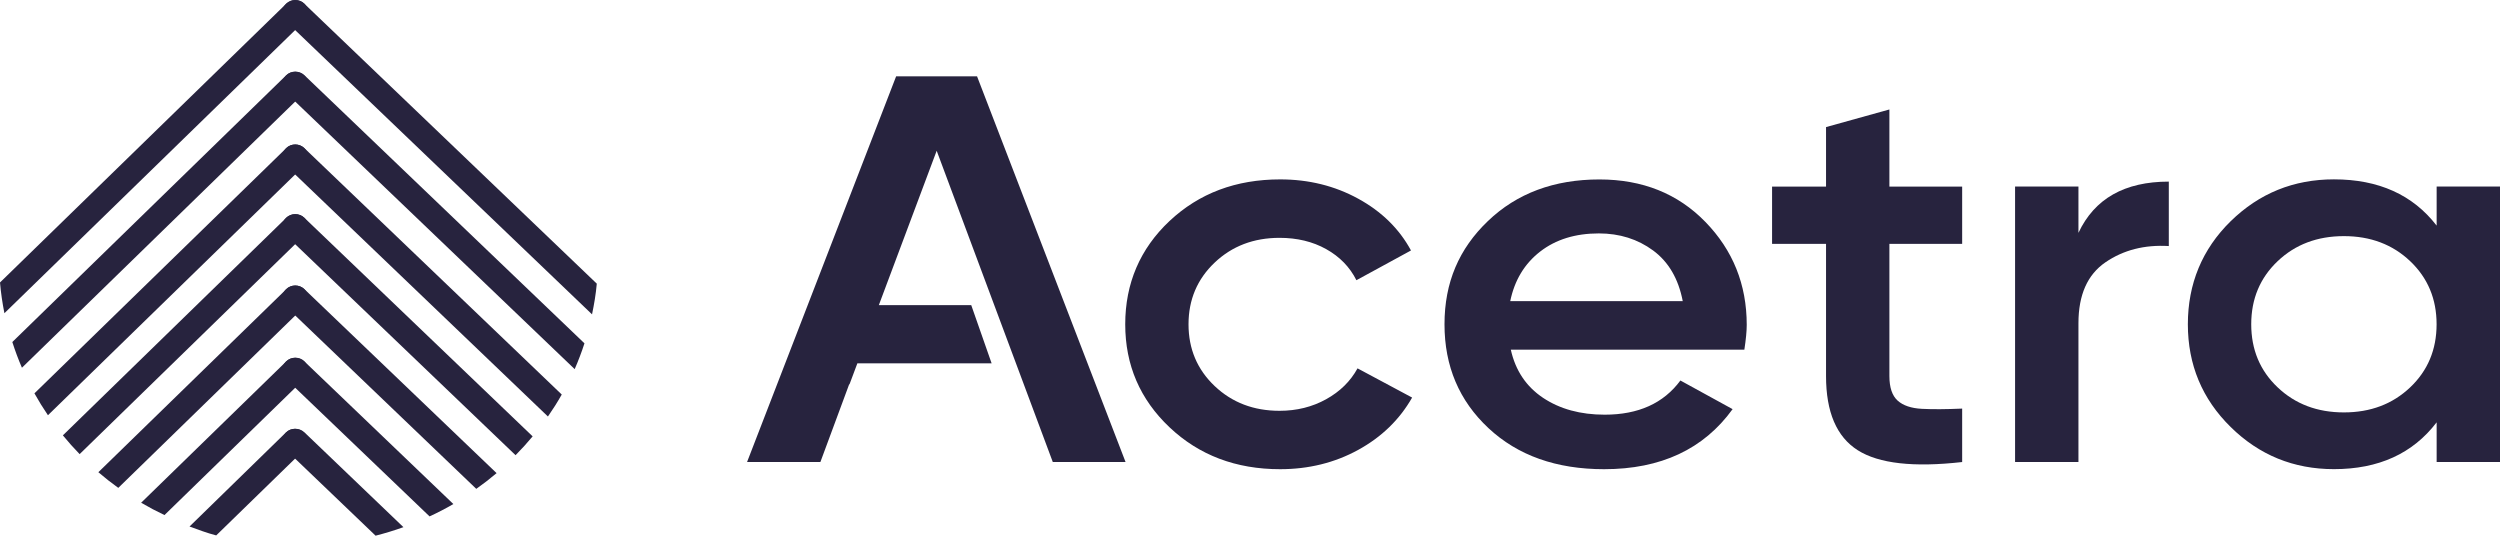 <?xml version="1.0" encoding="UTF-8"?> <svg xmlns="http://www.w3.org/2000/svg" width="140" height="30" viewBox="0 0 140 30" fill="none"><g clip-path="url(#clip0_221_419)"><path d="M17.047 16.193L27.809 26.496C27.445 26.804 27.065 27.099 26.671 27.376L16.533 17.668L16.019 17.177C15.735 16.905 15.735 16.465 16.019 16.193C16.303 15.921 16.763 15.921 17.047 16.193Z" fill="#27233E"></path><path d="M17.047 20.24L25.389 28.227C24.956 28.477 24.513 28.708 24.055 28.918L16.533 21.715L16.019 21.224C15.735 20.953 15.735 20.512 16.019 20.24C16.303 19.968 16.763 19.968 17.047 20.24Z" fill="#27233E"></path><path d="M17.052 24.215L22.592 29.521C22.083 29.704 21.564 29.862 21.033 29.998L16.535 25.691L16.021 25.2C15.738 24.928 15.738 24.487 16.021 24.215C16.305 23.944 16.765 23.944 17.049 24.215H17.052Z" fill="#27233E"></path><path d="M17.047 8.297L31.458 22.094C31.221 22.516 30.961 22.926 30.684 23.324L16.533 9.774L16.019 9.283C15.735 9.012 15.735 8.571 16.019 8.299C16.303 8.027 16.763 8.027 17.047 8.299V8.297Z" fill="#27233E"></path><path d="M17.047 12.198L29.828 24.437C29.525 24.802 29.206 25.152 28.871 25.491L16.53 13.676L16.017 13.183C15.733 12.911 15.733 12.47 16.017 12.198C16.3 11.927 16.76 11.927 17.044 12.198H17.047Z" fill="#27233E"></path><path d="M16.019 1.196C15.735 0.925 15.735 0.484 16.019 0.212C16.303 -0.06 16.763 -0.06 17.047 0.212L33.42 15.885C33.369 16.469 33.271 17.039 33.154 17.604L16.533 1.69L16.019 1.199V1.196Z" fill="#27233E"></path><path d="M17.054 4.219L32.73 19.227C32.571 19.718 32.388 20.2 32.182 20.671L16.54 5.696L16.026 5.205C15.742 4.934 15.742 4.493 16.026 4.221C16.31 3.949 16.77 3.949 17.054 4.221V4.219Z" fill="#27233E"></path><path d="M71.689 26.275C69.212 26.275 67.149 25.493 65.495 23.93C63.841 22.366 63.013 20.443 63.013 18.159C63.013 15.876 63.841 13.929 65.495 12.375C67.149 10.823 69.212 10.046 71.689 10.046C73.287 10.046 74.745 10.406 76.059 11.126C77.373 11.846 78.359 12.813 79.015 14.026L75.959 15.692C75.587 14.951 75.022 14.372 74.265 13.95C73.509 13.528 72.638 13.319 71.652 13.319C70.206 13.319 68.994 13.781 68.02 14.706C67.046 15.63 66.557 16.784 66.557 18.162C66.557 19.539 67.044 20.691 68.02 21.618C68.994 22.542 70.206 23.005 71.652 23.005C72.616 23.005 73.487 22.788 74.265 22.357C75.043 21.925 75.628 21.348 76.022 20.628L79.079 22.264C78.376 23.498 77.371 24.475 76.057 25.195C74.743 25.915 73.284 26.275 71.686 26.275H71.689Z" fill="#27233E"></path><path d="M84.605 19.58C84.866 20.753 85.471 21.651 86.413 22.28C87.355 22.907 88.505 23.222 89.863 23.222C91.748 23.222 93.16 22.585 94.102 21.308L97.026 22.912C95.404 25.155 93.005 26.275 89.829 26.275C87.157 26.275 84.999 25.51 83.356 23.977C81.714 22.445 80.892 20.507 80.892 18.162C80.892 15.816 81.702 13.931 83.325 12.377C84.945 10.826 87.027 10.049 89.567 10.049C91.978 10.049 93.955 10.84 95.499 12.425C97.043 14.01 97.817 15.931 97.817 18.195C97.817 18.545 97.772 19.008 97.684 19.582H84.607L84.605 19.58ZM84.573 16.865H94.234C93.992 15.611 93.439 14.665 92.575 14.027C91.709 13.39 90.695 13.071 89.535 13.071C88.221 13.071 87.125 13.409 86.249 14.088C85.373 14.768 84.815 15.693 84.573 16.865Z" fill="#27233E"></path><path d="M109.881 13.655H105.806V21.06C105.806 21.699 105.961 22.156 106.266 22.433C106.572 22.709 107.027 22.864 107.629 22.895C108.231 22.926 108.983 22.921 109.881 22.881V25.874C107.165 26.182 105.214 25.962 104.032 25.212C102.85 24.461 102.258 23.079 102.258 21.062V13.657H99.236V10.449H102.258V7.117L105.806 6.13V10.449H109.881V13.657V13.655Z" fill="#27233E"></path><path d="M116.393 13.04C117.291 11.126 118.977 10.17 121.453 10.17V13.779C120.095 13.698 118.911 14 117.905 14.689C116.897 15.378 116.393 16.515 116.393 18.097V25.872H112.844V10.447H116.393V13.037V13.04Z" fill="#27233E"></path><path d="M136.452 10.447H140V25.872H136.452V23.651C135.116 25.4 133.2 26.272 130.701 26.272C128.445 26.272 126.516 25.486 124.918 23.913C123.318 22.34 122.52 20.421 122.52 18.159C122.52 15.897 123.32 13.953 124.918 12.389C126.516 10.825 128.445 10.044 130.701 10.044C133.2 10.044 135.116 10.906 136.452 12.634V10.444V10.447ZM127.547 21.691C128.533 22.628 129.769 23.095 131.259 23.095C132.749 23.095 133.985 22.628 134.971 21.691C135.957 20.755 136.449 19.577 136.449 18.159C136.449 16.741 135.957 15.564 134.971 14.627C133.985 13.69 132.747 13.223 131.259 13.223C129.771 13.223 128.533 13.69 127.547 14.627C126.56 15.564 126.069 16.741 126.069 18.159C126.069 19.577 126.56 20.757 127.547 21.691Z" fill="#27233E"></path><path d="M54.984 15.225L58.956 25.872H63.031L54.715 4.276H50.183L41.836 25.872H45.942L47.553 21.522H47.572L48.013 20.345H55.53L54.39 17.089H49.214L52.454 8.442L54.984 15.225Z" fill="#27233E"></path><path d="M16.034 16.193L5.508 26.444C5.866 26.751 6.238 27.044 6.624 27.321L16.538 17.666L17.042 17.175C17.321 16.903 17.321 16.465 17.042 16.193C16.763 15.921 16.312 15.921 16.034 16.193Z" fill="#27233E"></path><path d="M16.034 20.235L7.904 28.153C8.328 28.401 8.763 28.632 9.211 28.844L16.538 21.708L17.042 21.217C17.321 20.945 17.321 20.507 17.042 20.235C16.763 19.964 16.312 19.964 16.034 20.235Z" fill="#27233E"></path><path d="M16.012 24.218L10.613 29.485C11.11 29.666 11.587 29.848 12.108 29.983L16.516 25.691L17.02 25.2C17.299 24.928 17.299 24.49 17.02 24.218C16.741 23.946 16.291 23.946 16.012 24.218Z" fill="#27233E"></path><path d="M16.034 8.292L1.928 22.027C2.163 22.447 2.415 22.857 2.685 23.253L16.535 9.765L17.039 9.274C17.318 9.002 17.318 8.564 17.039 8.292C16.76 8.02 16.31 8.02 16.031 8.292H16.034Z" fill="#27233E"></path><path d="M16.034 12.194L3.521 24.38C3.817 24.742 4.131 25.093 4.459 25.431L16.538 13.666L17.042 13.175C17.321 12.904 17.321 12.465 17.042 12.194C16.763 11.922 16.312 11.922 16.034 12.194Z" fill="#27233E"></path><path d="M17.042 1.185C17.321 0.913 17.321 0.474 17.042 0.203C16.763 -0.069 16.312 -0.069 16.034 0.203L0 15.819C0.051 16.403 0.135 16.977 0.247 17.54L16.538 1.676L17.042 1.185Z" fill="#27233E"></path><path d="M16.026 4.216L0.69 19.153C0.847 19.644 1.025 20.123 1.228 20.593L16.53 5.689L17.034 5.198C17.313 4.926 17.313 4.488 17.034 4.216C16.755 3.945 16.305 3.945 16.026 4.216Z" fill="#27233E"></path></g><defs><clipPath id="clip0_221_419"><rect width="140" height="30" fill="white"></rect></clipPath></defs></svg> 